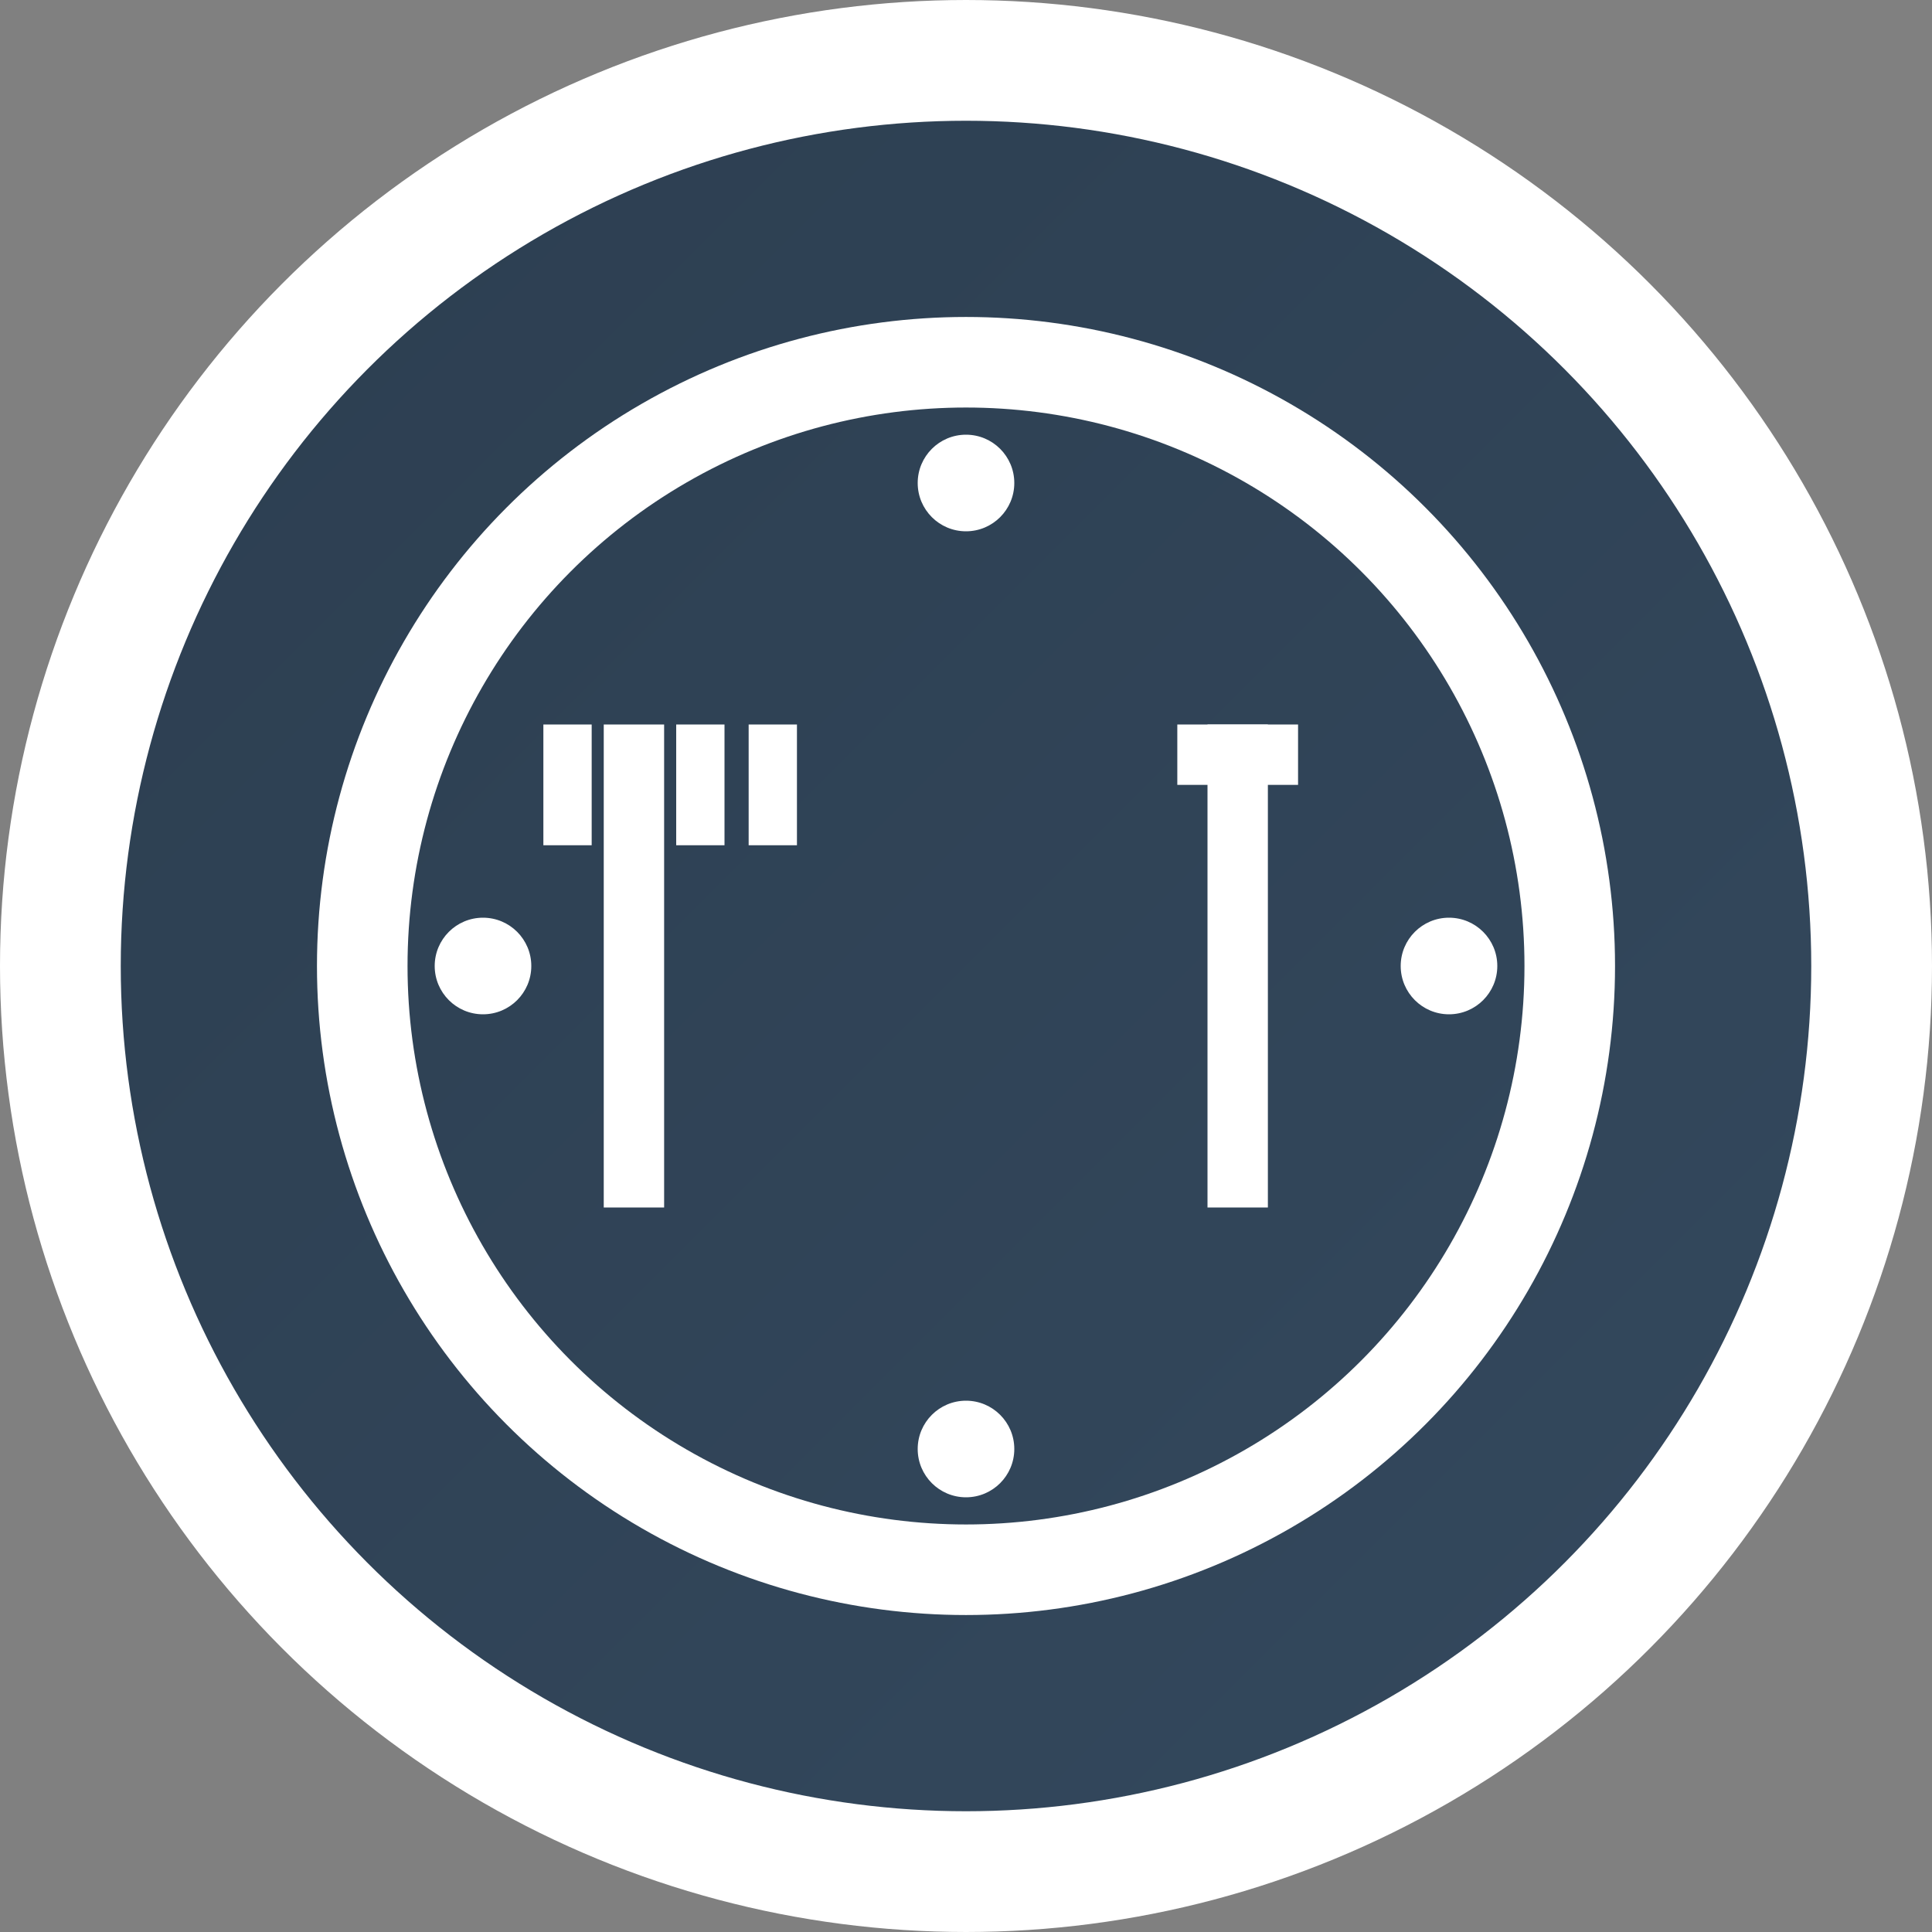 <svg xmlns="http://www.w3.org/2000/svg" width="32" height="32" viewBox="0 0 32 32">
  <rect x="0" y="0" width="32" height="32" fill="#808080" stroke="none"/>
  <defs>
    <linearGradient id="grad1" x1="0%" y1="0%" x2="100%" y2="100%">
      <stop offset="0%" style="stop-color:#2c3e50;stop-opacity:1" />
      <stop offset="100%" style="stop-color:#34495e;stop-opacity:1" />
    </linearGradient>
  </defs>
  
  <!-- Background circle -->
  <circle cx="16" cy="16" r="15" fill="url(#grad1)" stroke="#fff" stroke-width="2"/>
  
  <!-- Stylized plate -->
  <circle cx="16" cy="16" r="10" fill="none" stroke="#fff" stroke-width="1.5"/>
  
  <!-- Fork -->
  <g transform="translate(10, 12)">
    <rect x="0" y="0" width="1" height="8" fill="#fff"/>
    <rect x="-1" y="0" width="0.8" height="2" fill="#fff"/>
    <rect x="1.2" y="0" width="0.8" height="2" fill="#fff"/>
    <rect x="2.4" y="0" width="0.8" height="2" fill="#fff"/>
  </g>
  
  <!-- Knife -->
  <g transform="translate(20, 12)">
    <rect x="0" y="0" width="1" height="8" fill="#fff"/>
    <rect x="-0.5" y="0" width="2" height="1" fill="#fff"/>
  </g>
  
  <!-- Decorative dots -->
  <circle cx="16" cy="8" r="0.8" fill="#fff"/>
  <circle cx="24" cy="16" r="0.8" fill="#fff"/>
  <circle cx="16" cy="24" r="0.8" fill="#fff"/>
  <circle cx="8" cy="16" r="0.8" fill="#fff"/>
</svg>